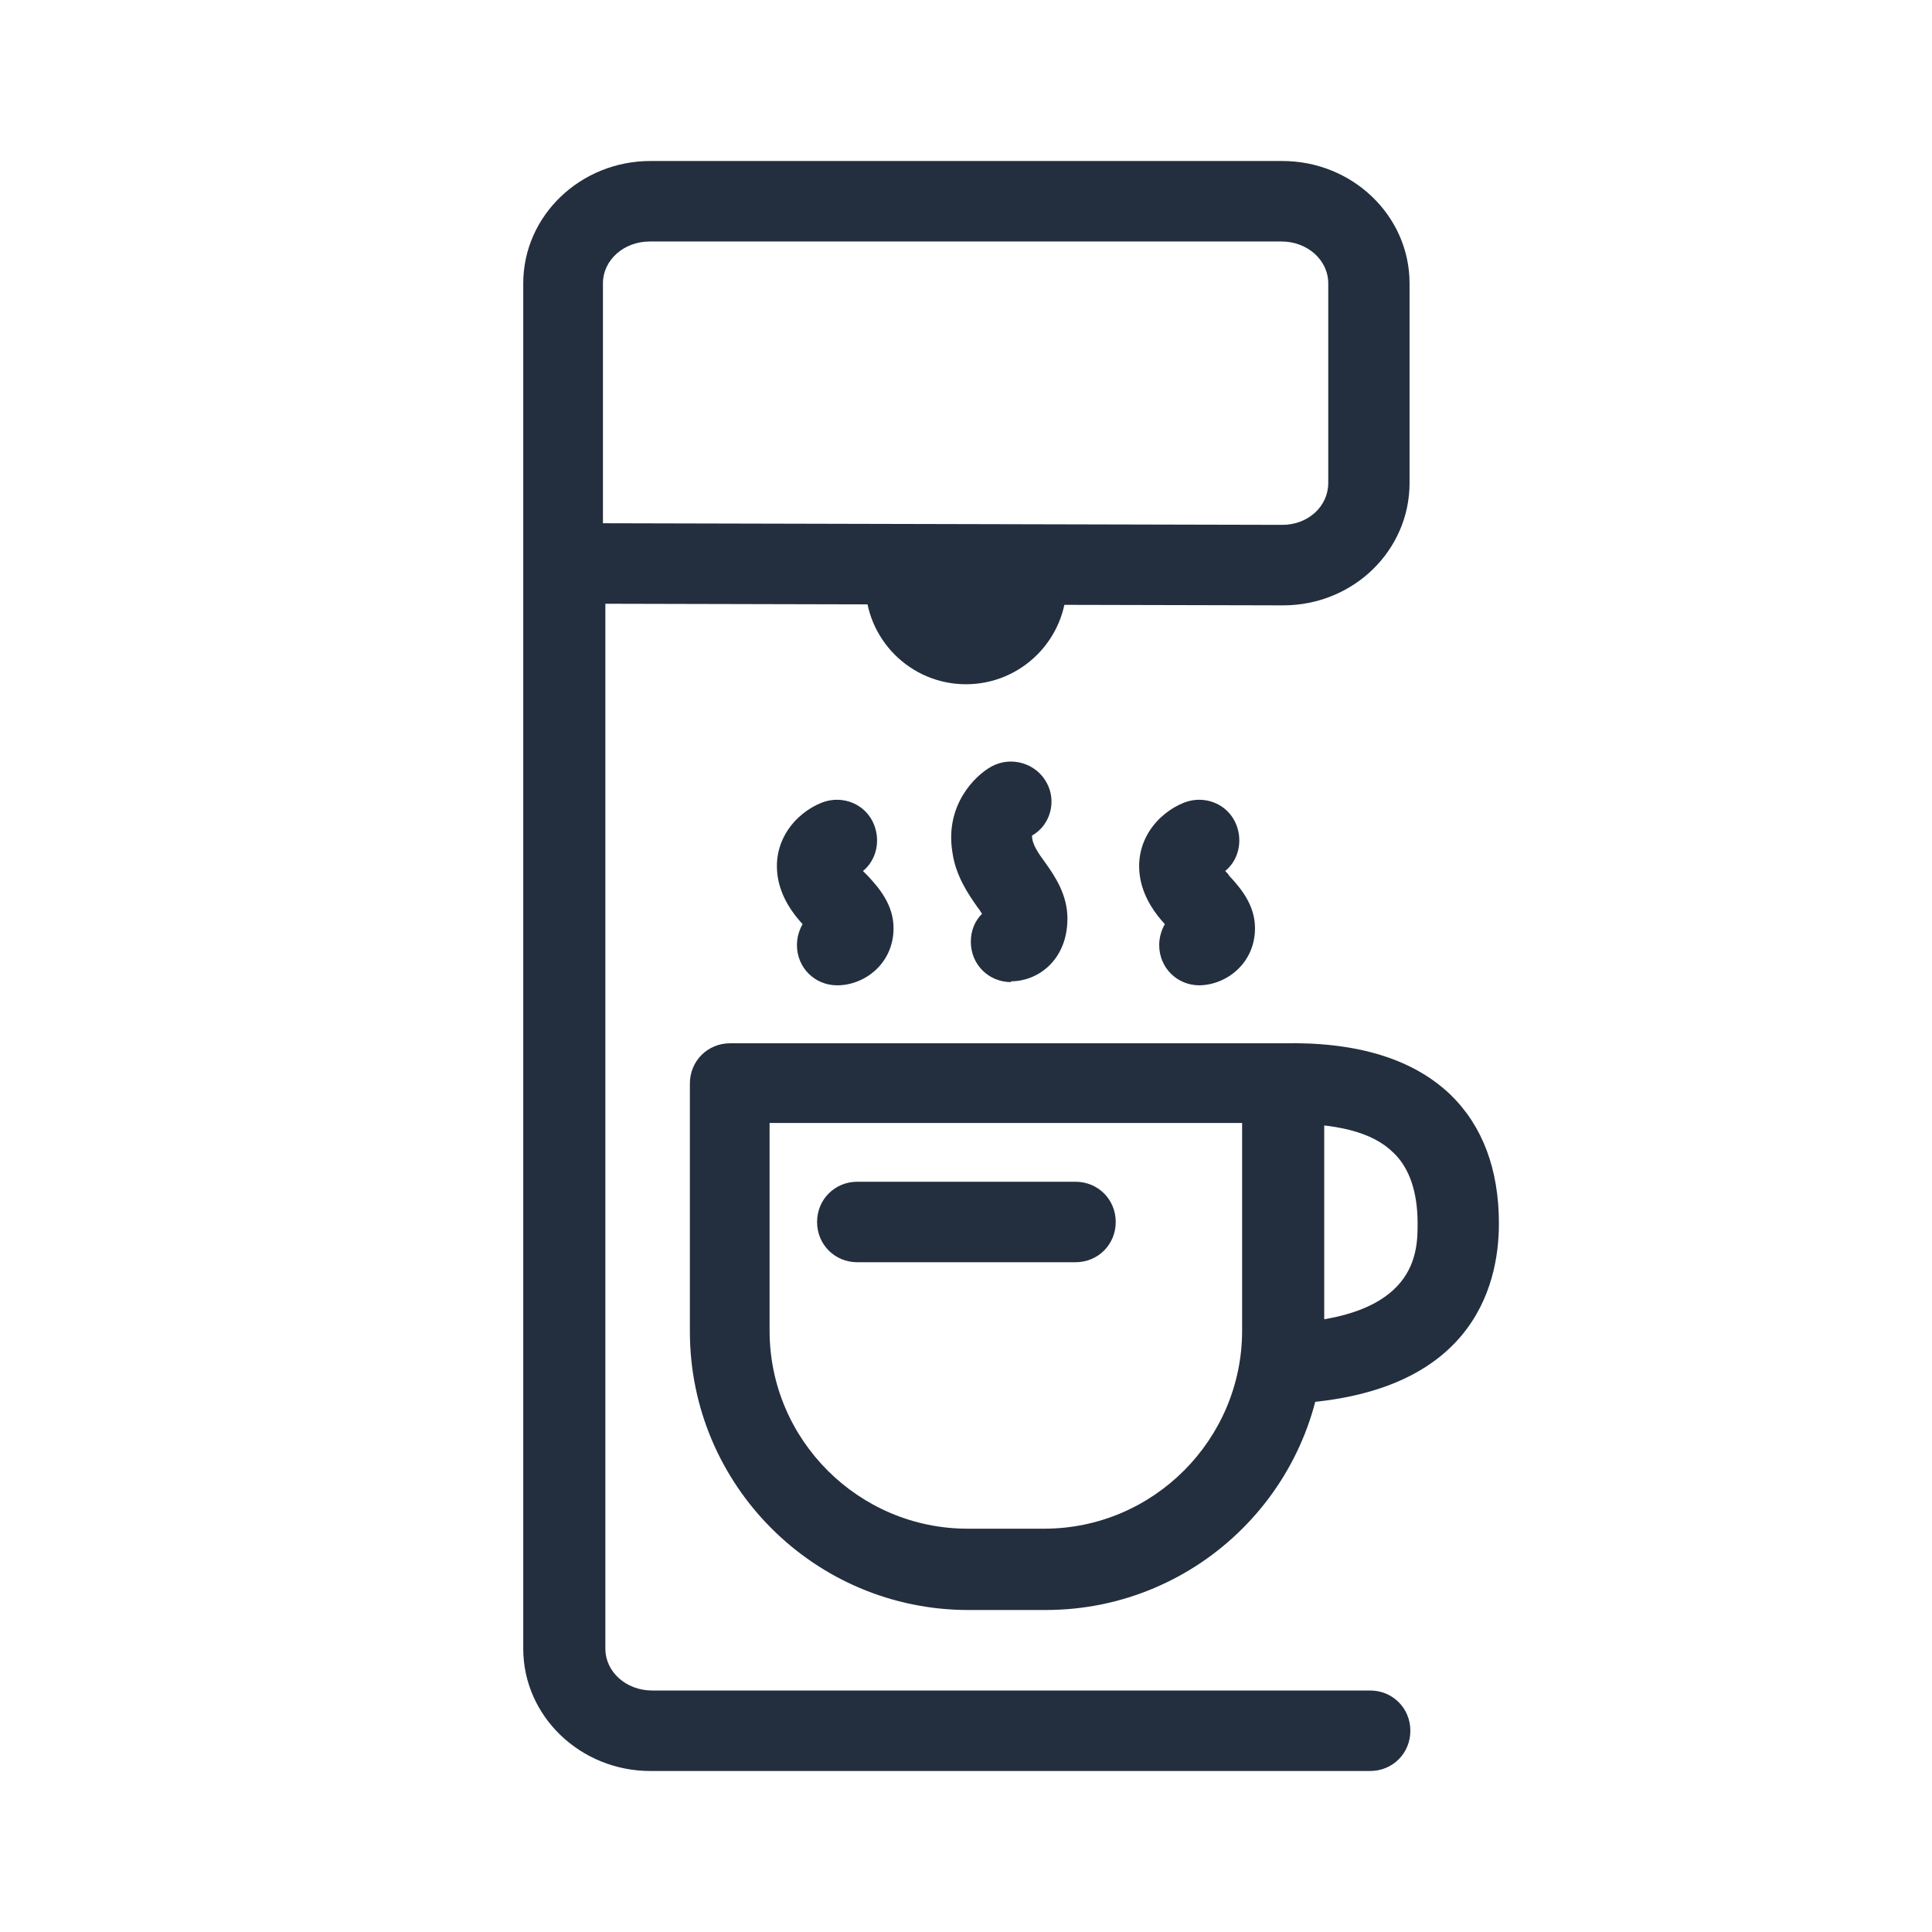 <?xml version="1.0" encoding="UTF-8"?>
<svg id="Working_Layer" data-name="Working Layer" xmlns="http://www.w3.org/2000/svg" viewBox="0 0 24 24">
  <defs>
    <style>
      .cls-1 {
        fill: #232f3e;
      }
    </style>
  </defs>
  <g>
    <path class="cls-1" d="m17,22h-8.92c-.87,0-1.58-.68-1.58-1.52V7h0v-3.48c0-.84.71-1.52,1.58-1.52h7.85c.87,0,1.58.68,1.58,1.52v2.48c0,.84-.7,1.52-1.57,1.52l-8.42-.02v12.98c0,.29.26.52.58.52h8.92c.28,0,.5.22.5.5s-.22.5-.5.5ZM7.5,6.5l8.43.02c.32,0,.57-.23.57-.52v-2.48c0-.29-.26-.52-.58-.52h-7.85c-.32,0-.58.23-.58.52v2.98Z"/>
    <path class="cls-1" d="m12,8.5c-.69,0-1.25-.56-1.25-1.25,0-.28.22-.5.5-.5s.5.22.5.5.5.27.5,0,.22-.5.5-.5.5.22.5.5c0,.69-.56,1.25-1.25,1.25Z"/>
  </g>
  <g>
    <path class="cls-1" d="m12.98,20h-.95c-1.91,0-3.46-1.55-3.46-3.46v-3.08c0-.28.22-.5.5-.5h6.88c.28,0,.5.22.5.5v3.08c0,1.91-1.55,3.46-3.46,3.46Zm-3.42-6.05v2.58c0,1.36,1.11,2.46,2.46,2.46h.95c1.36,0,2.46-1.11,2.46-2.46v-2.58h-5.88Z"/>
    <path class="cls-1" d="m15.94,17.44c-.27,0-.49-.21-.5-.48,0-.28.21-.51.48-.52,1.69-.06,1.69-.89,1.69-1.24,0-.39-.1-.69-.3-.88-.26-.26-.72-.37-1.36-.36-.27,0-.51-.21-.51-.49,0-.28.21-.51.49-.51.92-.02,1.62.19,2.09.64.4.39.6.93.6,1.6,0,.8-.35,2.16-2.66,2.24,0,0-.01,0-.02,0Z"/>
    <path class="cls-1" d="m13.36,15.68h-2.71c-.28,0-.5-.22-.5-.5s.22-.5.5-.5h2.71c.28,0,.5.22.5.5s-.22.5-.5.5Z"/>
    <path class="cls-1" d="m12.56,12.2c-.28,0-.5-.22-.5-.5,0-.14.05-.26.14-.35-.02-.02-.03-.05-.05-.07-.12-.17-.28-.4-.32-.7-.09-.57.27-.94.49-1.06.24-.13.55-.04.68.2.13.23.05.53-.18.66,0,.11.08.22.16.33.13.18.28.41.28.7,0,.51-.36.78-.7.78Zm0-1h0,0Z"/>
    <path class="cls-1" d="m14.9,12.24c-.28,0-.5-.22-.5-.5,0-.1.03-.19.07-.26-.12-.13-.25-.31-.3-.54-.1-.48.21-.84.54-.97.26-.1.55.02.65.28.08.21.02.44-.14.57.02.02.04.04.05.06.14.15.32.36.32.65,0,.44-.36.71-.7.71Z"/>
    <path class="cls-1" d="m10.4,12.24c-.28,0-.5-.22-.5-.5,0-.1.03-.19.07-.26-.12-.13-.25-.31-.3-.54-.1-.48.21-.84.54-.97.26-.1.55.02.65.28.08.21.02.44-.14.57.02.02.04.04.06.06.14.15.32.36.32.65,0,.44-.36.71-.7.71Z"/>
  </g>
</svg>